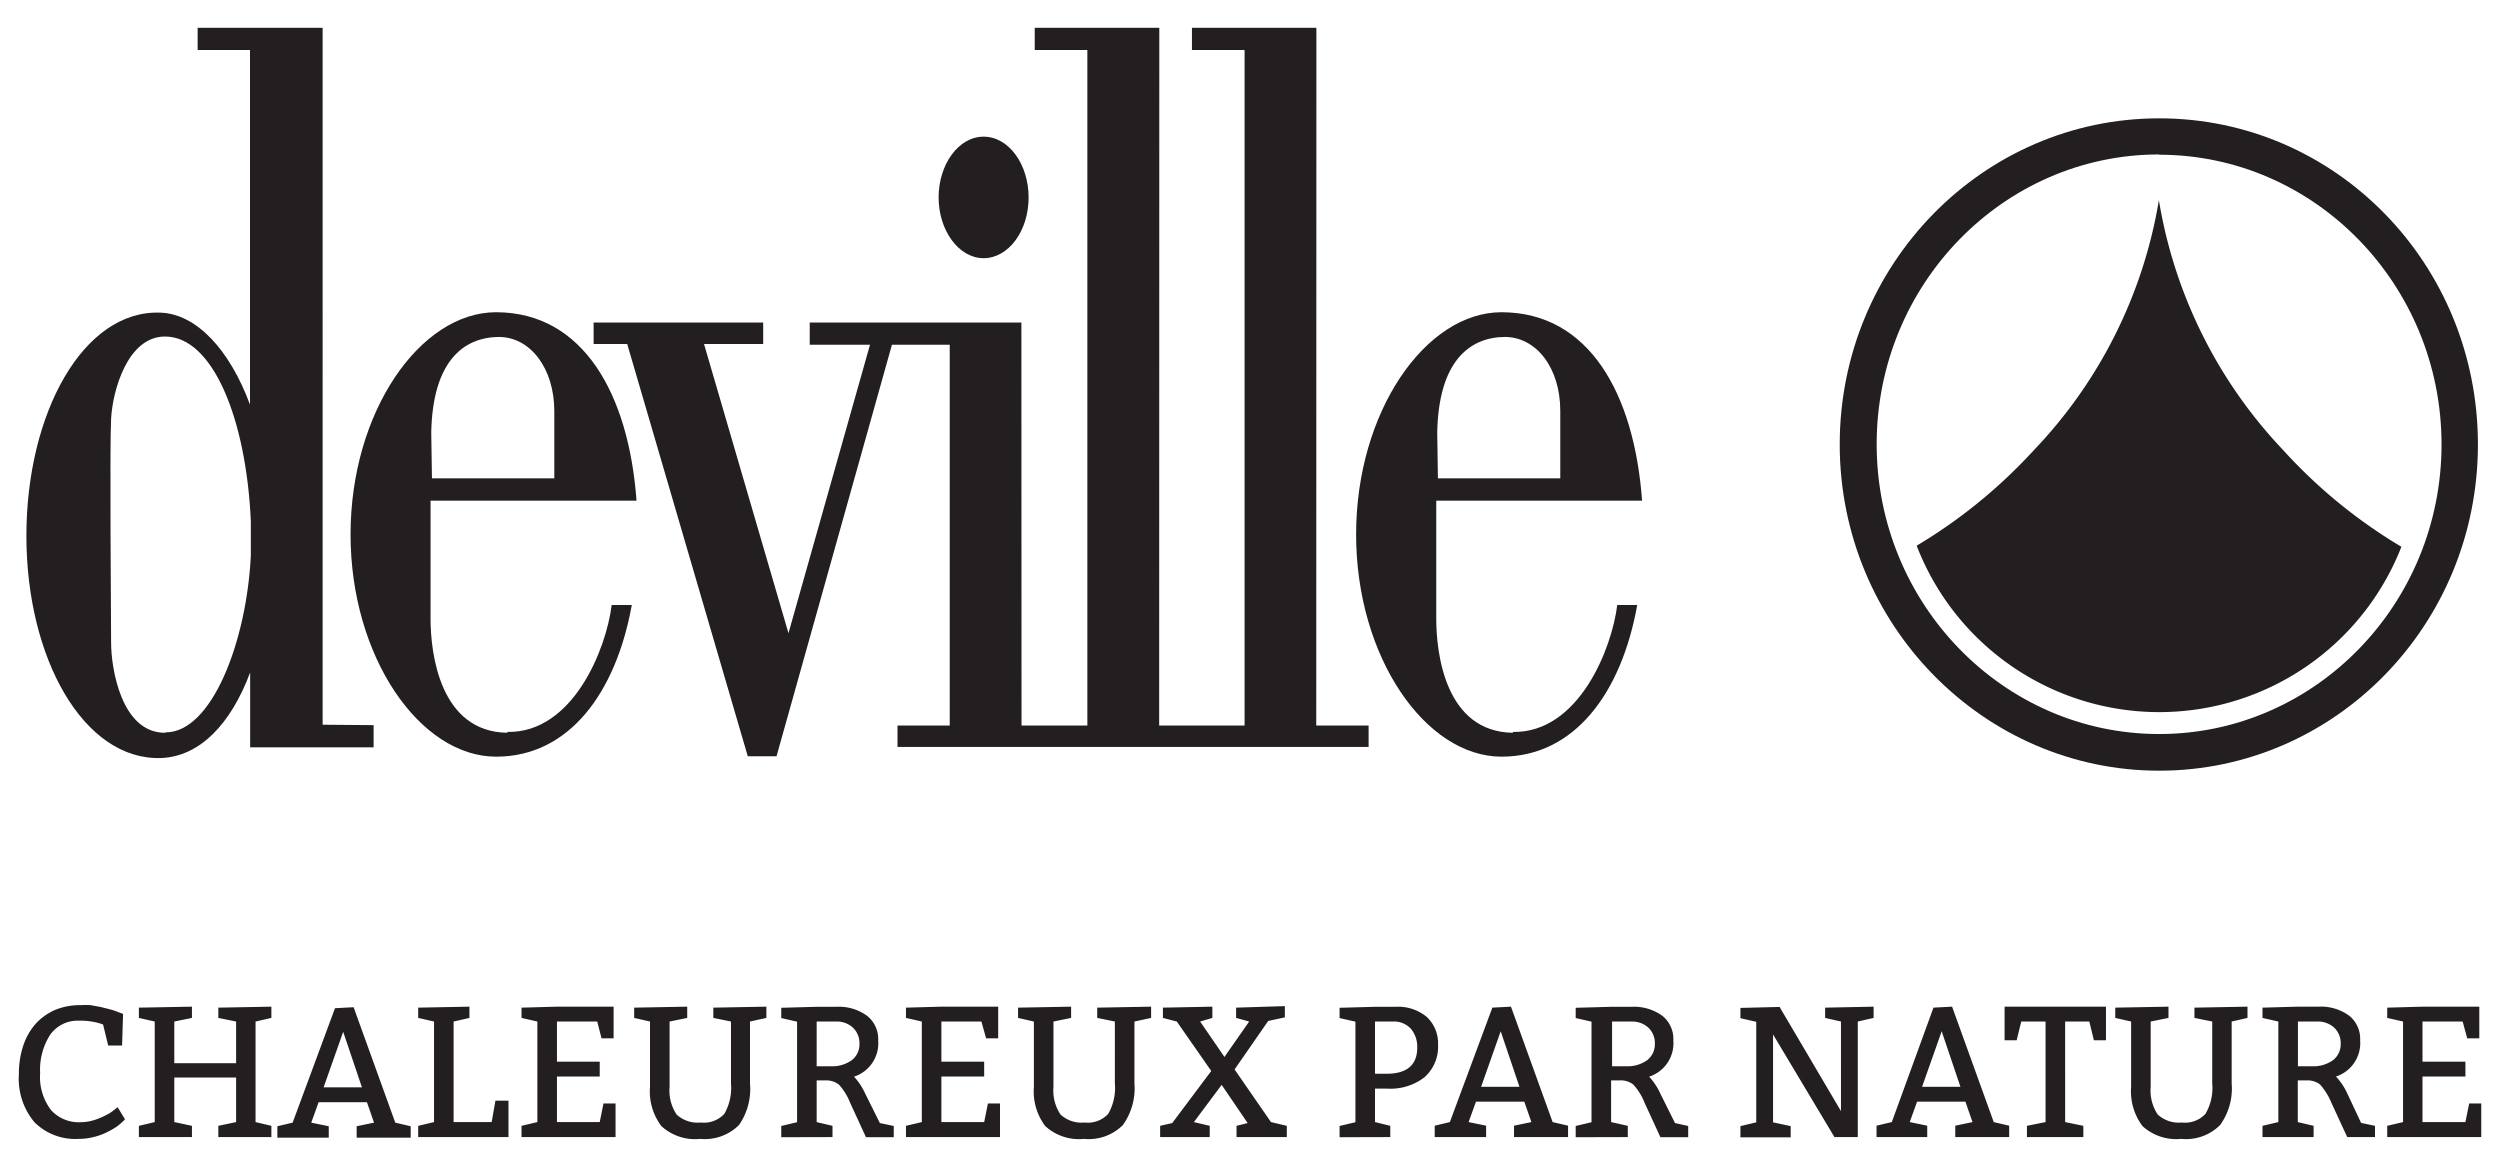 <?xml version="1.0" encoding="UTF-8"?> <svg xmlns="http://www.w3.org/2000/svg" viewBox="0 0 180 84"><title>logo</title><path d="M177.64,74.76h.87V72.48h-4.09l-2.54.07v.74l1.14.26v7.24l-1.14.27v.81h6.77V79.45h-.87l-.27,1.34h-3.09V77.51h3.09V76.44h-3.09V73.55h2.89Zm-10.79-1.21a1.73,1.73,0,0,1,1.21.44,1.53,1.53,0,0,1,.47,1.17,1.45,1.45,0,0,1-.55,1.17,2.42,2.42,0,0,1-1.53.44h-1V73.55Zm-.27,8.32v-.81l-1.14-.27v-3h.61a1.49,1.49,0,0,1,1,.3,4.67,4.67,0,0,1,.81,1.31L169,81.87h2v-.81l-1-.21L169,78.72a4.59,4.59,0,0,0-.81-1.21,2.53,2.53,0,0,0,1.74-2.61,2.13,2.13,0,0,0-.79-1.77,3.45,3.45,0,0,0-2.22-.65h-1.48l-2.54.07v.74l1.14.26v7.24l-1.14.27v.81Zm-4.76-8.58v-.81l-3.82.07v.74l1.28.26V78a3.66,3.66,0,0,1-.49,2.2,2,2,0,0,1-1.7.62,2.24,2.24,0,0,1-1.73-.57,3.1,3.1,0,0,1-.51-2v-4.7l1.28-.26v-.81l-3.83.07v.74l1.14.26v4.7a4.19,4.19,0,0,0,.82,2.83,3.61,3.61,0,0,0,2.79.92,3.47,3.47,0,0,0,2.8-1,4.5,4.5,0,0,0,.83-3V73.55Zm-13.13,7.5V73.55h1.74l.33,1.35h.87V72.48h-7.3V74.9h.87l.33-1.35h1.75v7.24l-1.34.27v.81H150v-.81Zm-7.54-2.54h-2.76l1.41-4Zm-2.39,3.62v-.82l-1.26-.26.53-1.47h3.48l.51,1.47-1.24.26v.82h3.88v-.82l-1.11-.26-3-8.31-1.34.07-3,8.24-1.1.26v.82Zm-5,0V73.55l1.14-.26v-.81l-3.49.07v.74l1.14.26V80l-4.42-7.5-2.82.07v.74l1.14.26v7.24l-1.14.27v.81h3.62v-.81l-1.27-.27V74.48l4.42,7.39Zm-16.29-8.32a1.73,1.73,0,0,1,1.21.44,1.53,1.53,0,0,1,.47,1.17,1.45,1.45,0,0,1-.55,1.17,2.42,2.42,0,0,1-1.53.44h-1V73.55Zm-.27,8.32v-.81L116,80.79v-3h.6a1.46,1.46,0,0,1,1,.3,4.25,4.25,0,0,1,.81,1.31l1.14,2.48h2v-.81l-.95-.21-1.06-2.13a4.63,4.63,0,0,0-.8-1.21,2.53,2.53,0,0,0,1.74-2.61,2.13,2.13,0,0,0-.79-1.77,3.47,3.47,0,0,0-2.22-.65H116l-2.55.07v.74l1.14.26v7.24l-1.14.27v.81Zm-7.8-3.62h-2.76l1.41-4ZM107,81.87v-.82l-1.26-.26.53-1.47h3.48l.51,1.47-1.25.26v.82h3.89v-.82l-1.11-.26-3-8.31-1.34.07-3.06,8.24-1.09.26v.82Zm-6.7-8.32a1.64,1.64,0,0,1,1.29.53,2,2,0,0,1,.45,1.35c0,1.25-.74,1.88-2.21,1.88H99V73.55Zm-.2,8.32v-.81L99,80.79V78.38h.87a4,4,0,0,0,2.67-.8,2.92,2.92,0,0,0,1-2.35,2.61,2.61,0,0,0-.8-2,3.24,3.24,0,0,0-2.28-.74H99l-2.55.07v.74l1.14.26v7.24l-1.14.27v.81Zm-13,0v-.81l-1.14-.27,2-2.68,1.87,2.75-.8.2v.81h3.62v-.81l-1.14-.27L88.89,77l2.42-3.49,1.2-.26v-.81L89,72.55v.74l.94.26L88.16,76.1l-1.75-2.55.88-.26v-.81l-3.56.07v.74l1,.26,2.48,3.56L84.4,80.86l-.87.2v.81Zm-4.22-8.58v-.81L79,72.55v.74l1.27.26V78a3.75,3.75,0,0,1-.48,2.2,2,2,0,0,1-1.7.62,2.24,2.24,0,0,1-1.73-.57,3.1,3.1,0,0,1-.51-2v-4.7l1.27-.26v-.81l-3.82.07v.74l1.14.26v4.7a4.14,4.14,0,0,0,.82,2.83,3.6,3.6,0,0,0,2.79.92,3.47,3.47,0,0,0,2.8-1,4.55,4.55,0,0,0,.83-3V73.55ZM71,74.76h.87V72.48H67.78l-2.55.07v.74l1.14.26v7.24l-1.14.27v.81H72V79.45h-.87l-.27,1.34H67.78V77.51h3.08V76.44H67.78V73.55h2.88ZM60.2,73.55a1.7,1.7,0,0,1,1.21.44,1.53,1.53,0,0,1,.47,1.17,1.42,1.42,0,0,1-.55,1.17,2.4,2.4,0,0,1-1.53.44h-1V73.55Zm-.26,8.32v-.81l-1.14-.27v-3h.6a1.48,1.48,0,0,1,1,.3,4.25,4.25,0,0,1,.81,1.31l1.14,2.48h2v-.81l-1-.21-1.06-2.13a4.63,4.63,0,0,0-.8-1.21,2.53,2.53,0,0,0,1.74-2.61,2.13,2.13,0,0,0-.8-1.77,3.43,3.43,0,0,0-2.22-.65H58.8l-2.55.07v.74l1.14.26v7.24l-1.14.27v.81Zm-4.76-8.58v-.81l-3.82.07v.74l1.27.26V78a3.75,3.75,0,0,1-.48,2.2,2,2,0,0,1-1.7.62,2.22,2.22,0,0,1-1.73-.57,3.1,3.1,0,0,1-.51-2v-4.7l1.27-.26v-.81l-3.82.07v.74l1.14.26v4.7a4.14,4.14,0,0,0,.82,2.83,3.58,3.58,0,0,0,2.79.92,3.49,3.49,0,0,0,2.8-1A4.55,4.55,0,0,0,54,78V73.55ZM43.31,74.76h.87V72.48H40.1l-2.55.07v.74l1.14.26v7.24l-1.14.27v.81h6.77V79.45h-.87l-.27,1.34H40.1V77.51h3.08V76.44H40.1V73.55H43ZM33.8,73.29v-.81l-3.69.07v.74l1.14.26v7.24l-1.14.27v.81h6.5V79.25h-.94l-.27,1.54H32.66V73.55Zm-7.74,5H23.3l1.41-4Zm-2.39,3.62v-.82l-1.26-.26.53-1.47h3.48l.51,1.47-1.25.26v.82h3.89v-.82l-1.11-.26-3-8.31-1.34.07-3.05,8.24-1.1.26v.82ZM12.55,80.79V77.58H17v3.21l-1.28.27v.81h3.82v-.81l-1.14-.27V73.55l1.14-.26v-.81l-3.82.07v.74l1.28.26v3H12.55v-3l1.27-.26v-.81L10,72.55v.74l1.14.26v7.24L10,81.06v.81h3.82v-.81ZM8.79,75.28,8.86,73l-.43-.16a4,4,0,0,0-.52-.17l-.67-.17-.72-.13a5.6,5.6,0,0,0-.68,0A4.73,4.73,0,0,0,4,72.7a4.1,4.1,0,0,0-1.42,1,4.49,4.49,0,0,0-.9,1.57,6.42,6.42,0,0,0-.32,2.07,4.88,4.88,0,0,0,1.12,3.46A4.15,4.15,0,0,0,5.64,82a4.33,4.33,0,0,0,1-.11,4.62,4.62,0,0,0,.91-.3,5.9,5.9,0,0,0,.82-.45A4.1,4.1,0,0,0,9,80.59l-.53-.87L8.11,80a2.82,2.82,0,0,1-.44.27,4.58,4.58,0,0,1-.59.27,4,4,0,0,1-.67.2,3.7,3.7,0,0,1-.63.06,2.68,2.68,0,0,1-2.1-.87,3.91,3.91,0,0,1-.79-2.67,4.65,4.65,0,0,1,.73-2.77,2.43,2.43,0,0,1,2.09-1,4.87,4.87,0,0,1,1.71.27l.37,1.52Z" fill="#231f20"></path><path d="M31.05,31.13h0c.1-5.05,2.26-6.84,4.86-6.87,2.27,0,4,2.25,4,5.35v4.83l-8.81,0Zm5.48,21.63C31.69,52.69,31,47.09,31,44.54V36.05H45.83C45.27,28.38,42,22.49,35.72,22.48c-5.47,0-10.48,7.17-10.48,16s5,16,10.48,16c5.23,0,8.62-4.56,9.77-10.92l-1.45,0c-.38,3.15-2.78,9.22-7.51,9.14" fill="#231f20"></path><path d="M103.48,31.13h0c.1-5.05,2.26-6.84,4.86-6.87,2.27,0,4,2.22,4,5.32v4.86l-8.81,0Zm5.45,21.63c-4.85-.07-5.52-5.67-5.52-8.22V36.05h14.82c-.56-7.67-3.79-13.56-10.12-13.57-5.47,0-10.47,7.17-10.47,16s5,16,10.47,16c5.24,0,8.63-4.56,9.77-10.92l-1.44,0c-.38,3.15-2.78,9.22-7.51,9.14" fill="#231f20"></path><polygon points="94.77 52.24 94.78 2 94.77 2 94.77 2 85.82 2 85.82 3.6 89.61 3.6 89.61 52.24 83.46 52.24 83.47 2 83.46 2 83.46 2 74.5 2 74.5 3.6 78.29 3.6 78.29 52.24 73.55 52.24 73.54 23.23 73.54 23.22 58.3 23.22 58.3 24.82 62.64 24.82 56.77 45.59 50.69 24.77 54.95 24.77 54.95 23.22 42.74 23.22 42.74 24.77 45.16 24.77 53.84 54.45 55.91 54.45 64.22 24.82 68.38 24.82 68.38 52.24 64.62 52.24 64.62 53.78 98.54 53.78 98.54 52.24 94.77 52.24" fill="#231f20"></polygon><path d="M74.06,14.22c0,2.41-1.45,4.37-3.24,4.37s-3.24-2-3.24-4.37S69,9.84,70.82,9.84s3.24,2,3.24,4.38" fill="#231f20"></path><path d="M11.88,52.76h0C8.73,52.76,8,48.11,8,46.28S7.89,32.15,8,30.14s1.18-5.91,3.88-5.91c3.47,0,5.86,6,6.18,13.31V40c-.3,6.19-2.81,12.73-6.13,12.73m11.3-.55V2h-9V3.6H18V29.13c-1.47-3.95-3.84-6.52-6.44-6.62C6,22.29,1.9,29.74,1.9,38.58s4.13,16.16,9.67,16c2.83-.1,5.06-2.47,6.44-6.16v5.39H26.9V52.21Z" fill="#231f20"></path><path d="M155.46,11.12c-11.22,0-20.34,9.36-20.34,20.86s9.12,20.87,20.34,20.87S175.79,43.49,175.79,32s-9.12-20.86-20.33-20.86m0,44.35c-12.66,0-23-10.54-23-23.49s10.3-23.48,23-23.48S178.41,19,178.41,32s-10.3,23.49-22.95,23.49" fill="#231f20"></path><path d="M172.9,39.37A18.72,18.72,0,0,1,138,39.29a37.45,37.45,0,0,0,8.44-6.88,34.11,34.11,0,0,0,9-18,34.19,34.19,0,0,0,8.95,18,37.22,37.22,0,0,0,8.58,7" fill="#231f20"></path></svg> 